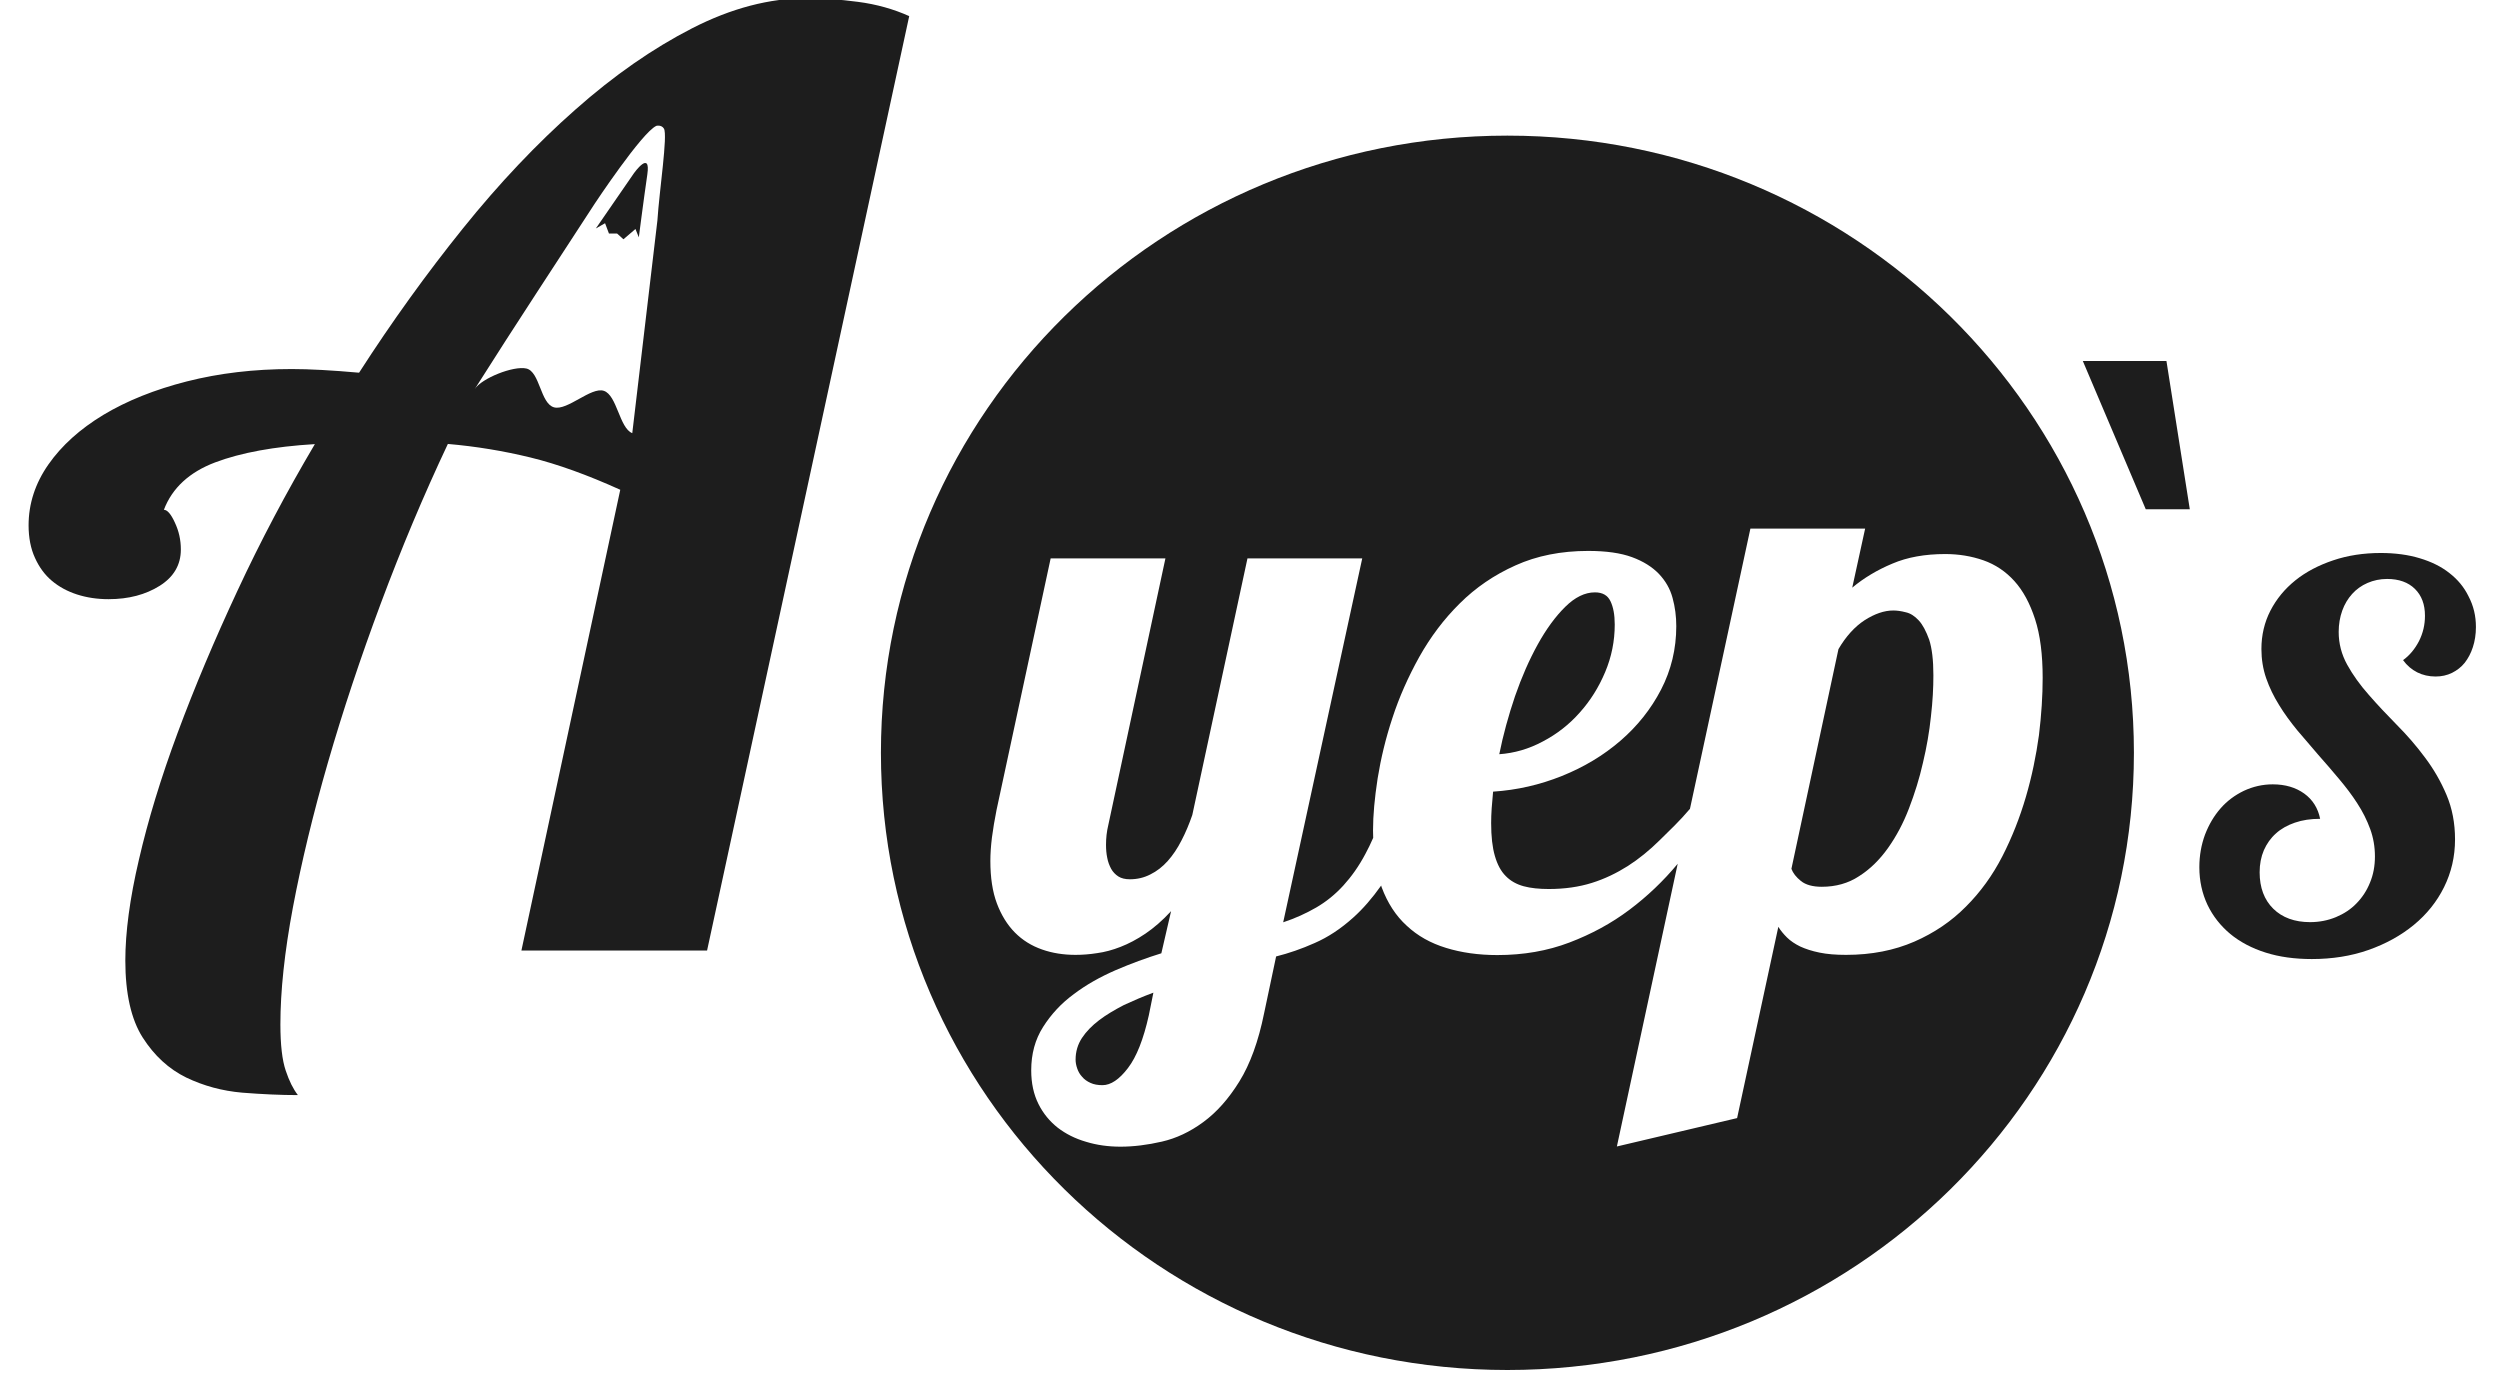 <?xml version="1.0" encoding="UTF-8"?> <svg xmlns="http://www.w3.org/2000/svg" width="76" height="42" viewBox="0 0 76 42" fill="none"> <g clip-path="url(#clip0)"> <path d="M33.413 31.014C33.198 31.178 33.021 31.358 32.892 31.554C32.763 31.75 32.698 31.973 32.698 32.211C32.698 32.296 32.714 32.386 32.747 32.481C32.779 32.576 32.827 32.661 32.897 32.735C32.962 32.815 33.048 32.873 33.15 32.92C33.252 32.968 33.376 32.989 33.515 32.989C33.768 32.989 34.026 32.815 34.289 32.47C34.553 32.126 34.762 31.591 34.924 30.866L35.063 30.177C34.746 30.294 34.451 30.421 34.166 30.553C33.881 30.702 33.628 30.85 33.413 31.014Z" fill="#1D1D1D"></path> <path d="M58.329 18.86C58.206 18.728 58.077 18.643 57.931 18.612C57.792 18.575 57.663 18.559 57.555 18.559C57.281 18.559 56.991 18.659 56.684 18.855C56.383 19.051 56.114 19.348 55.889 19.734L54.459 26.412C54.507 26.544 54.604 26.666 54.749 26.783C54.894 26.899 55.104 26.958 55.383 26.958C55.808 26.958 56.19 26.852 56.517 26.635C56.851 26.423 57.141 26.137 57.394 25.782C57.646 25.427 57.861 25.025 58.033 24.575C58.206 24.124 58.351 23.664 58.458 23.187C58.571 22.716 58.652 22.244 58.7 21.784C58.754 21.323 58.775 20.905 58.775 20.529C58.775 20.068 58.732 19.708 58.646 19.443C58.555 19.194 58.453 18.993 58.329 18.86Z" fill="#1D1D1D"></path> <path d="M48.024 21.662C48.347 21.302 48.605 20.889 48.798 20.428C48.992 19.967 49.088 19.485 49.088 18.988C49.088 18.691 49.045 18.458 48.959 18.278C48.873 18.098 48.718 18.008 48.486 18.008C48.18 18.008 47.879 18.156 47.583 18.448C47.288 18.739 47.008 19.12 46.75 19.586C46.492 20.052 46.261 20.576 46.057 21.164C45.858 21.752 45.696 22.34 45.578 22.928C46.035 22.896 46.476 22.769 46.901 22.541C47.325 22.319 47.702 22.027 48.024 21.662Z" fill="#1D1D1D"></path> <path d="M45.825 4.123C35.305 4.123 26.78 12.522 26.78 22.885C26.78 33.249 35.305 41.648 45.825 41.648C56.346 41.648 64.871 33.249 64.871 22.885C64.871 12.522 56.34 4.123 45.825 4.123ZM61.587 24.225C61.404 24.85 61.167 25.454 60.872 26.031C60.576 26.608 60.205 27.122 59.764 27.561C59.324 28.006 58.802 28.361 58.195 28.626C57.587 28.89 56.899 29.028 56.12 29.028C55.813 29.028 55.544 29.007 55.313 28.959C55.082 28.912 54.889 28.848 54.727 28.774C54.566 28.695 54.432 28.605 54.324 28.499C54.217 28.393 54.131 28.287 54.061 28.176L52.808 33.99L49.153 34.853L51.002 26.259C50.567 26.783 50.078 27.249 49.535 27.657C48.986 28.07 48.379 28.398 47.712 28.652C47.046 28.906 46.315 29.034 45.519 29.034C44.944 29.034 44.422 28.959 43.96 28.816C43.492 28.673 43.095 28.451 42.767 28.144C42.433 27.842 42.181 27.45 42.003 26.974C41.998 26.958 41.993 26.936 41.987 26.921C41.718 27.302 41.434 27.63 41.138 27.895C40.762 28.234 40.369 28.493 39.966 28.668C39.563 28.848 39.176 28.98 38.794 29.076L38.429 30.802C38.257 31.655 38.004 32.349 37.676 32.878C37.348 33.408 36.983 33.816 36.579 34.112C36.176 34.409 35.757 34.605 35.322 34.705C34.886 34.806 34.461 34.859 34.064 34.859C33.693 34.859 33.343 34.811 33.015 34.71C32.687 34.615 32.403 34.472 32.155 34.282C31.913 34.091 31.714 33.852 31.569 33.561C31.424 33.27 31.349 32.931 31.349 32.539C31.349 32.041 31.467 31.602 31.709 31.221C31.951 30.839 32.257 30.506 32.639 30.225C33.015 29.939 33.44 29.701 33.913 29.494C34.381 29.293 34.843 29.123 35.305 28.98L35.601 27.699C35.343 27.98 35.08 28.207 34.822 28.382C34.563 28.557 34.311 28.689 34.064 28.785C33.822 28.88 33.585 28.944 33.354 28.975C33.123 29.012 32.903 29.028 32.693 29.028C32.333 29.028 31.989 28.975 31.677 28.864C31.36 28.753 31.085 28.583 30.854 28.35C30.623 28.117 30.44 27.821 30.306 27.466C30.172 27.111 30.107 26.677 30.107 26.174C30.107 25.957 30.123 25.718 30.155 25.459C30.188 25.199 30.236 24.924 30.295 24.622L31.94 16.975H35.429L33.693 25.078C33.644 25.279 33.623 25.48 33.623 25.681C33.623 25.819 33.633 25.951 33.66 26.078C33.682 26.2 33.725 26.311 33.779 26.412C33.832 26.507 33.908 26.587 33.999 26.645C34.09 26.703 34.209 26.73 34.349 26.73C34.569 26.73 34.779 26.682 34.972 26.582C35.166 26.486 35.343 26.349 35.499 26.174C35.655 25.999 35.794 25.793 35.918 25.549C36.042 25.311 36.149 25.056 36.246 24.776L37.923 16.975H41.412L39.009 28.038C39.38 27.916 39.713 27.762 40.014 27.588C40.315 27.413 40.59 27.191 40.837 26.921C41.084 26.65 41.31 26.333 41.509 25.957C41.589 25.808 41.67 25.644 41.745 25.47C41.745 25.395 41.74 25.321 41.74 25.247C41.74 24.786 41.788 24.262 41.88 23.664C41.977 23.065 42.122 22.451 42.331 21.821C42.536 21.191 42.81 20.576 43.148 19.967C43.487 19.364 43.896 18.818 44.379 18.342C44.858 17.865 45.422 17.478 46.073 17.187C46.718 16.896 47.454 16.748 48.282 16.748C48.825 16.748 49.271 16.811 49.615 16.938C49.959 17.065 50.228 17.235 50.432 17.447C50.631 17.658 50.771 17.897 50.846 18.177C50.922 18.453 50.959 18.739 50.959 19.035C50.959 19.729 50.803 20.37 50.497 20.963C50.19 21.556 49.776 22.075 49.26 22.52C48.744 22.965 48.153 23.32 47.481 23.59C46.809 23.86 46.116 24.018 45.39 24.066C45.374 24.246 45.363 24.416 45.347 24.575C45.336 24.733 45.331 24.882 45.331 25.025C45.331 25.427 45.368 25.761 45.444 26.02C45.519 26.28 45.627 26.486 45.777 26.634C45.922 26.783 46.105 26.883 46.32 26.942C46.535 27 46.793 27.026 47.083 27.026C47.562 27.026 48.002 26.963 48.39 26.841C48.782 26.719 49.142 26.544 49.486 26.327C49.825 26.11 50.147 25.846 50.448 25.549C50.749 25.252 51.056 24.966 51.368 24.596H51.373L53.212 16.07H56.7L56.308 17.865C56.663 17.568 57.071 17.325 57.528 17.134C57.985 16.938 58.523 16.843 59.135 16.843C59.544 16.843 59.931 16.906 60.297 17.034C60.657 17.161 60.974 17.372 61.237 17.664C61.501 17.955 61.71 18.342 61.866 18.823C62.022 19.305 62.097 19.898 62.097 20.608C62.097 21.143 62.06 21.726 61.984 22.35C61.898 22.975 61.77 23.6 61.587 24.225Z" fill="#1D1D1D"></path> <path d="M15.851 28.896L18.856 14.889C17.861 14.439 16.953 14.11 16.131 13.909C15.308 13.708 14.47 13.57 13.615 13.496C12.873 15.069 12.196 16.684 11.577 18.342C10.959 19.999 10.422 21.614 9.97 23.177C9.519 24.739 9.164 26.211 8.906 27.577C8.648 28.949 8.524 30.135 8.524 31.141C8.524 31.756 8.578 32.227 8.685 32.544C8.793 32.868 8.916 33.111 9.056 33.291C8.535 33.291 7.97 33.265 7.363 33.217C6.755 33.164 6.191 33.011 5.659 32.756C5.132 32.497 4.691 32.094 4.336 31.538C3.987 30.988 3.81 30.204 3.81 29.203C3.81 28.35 3.944 27.323 4.224 26.131C4.498 24.94 4.89 23.653 5.401 22.276C5.912 20.899 6.519 19.459 7.218 17.96C7.917 16.456 8.701 14.974 9.572 13.501C8.336 13.575 7.325 13.761 6.54 14.057C5.756 14.354 5.234 14.836 4.982 15.498C5.084 15.498 5.197 15.625 5.315 15.884C5.438 16.144 5.498 16.414 5.498 16.705C5.498 17.171 5.283 17.537 4.858 17.807C4.428 18.077 3.912 18.215 3.299 18.215C2.955 18.215 2.638 18.167 2.342 18.072C2.046 17.976 1.794 17.838 1.579 17.658C1.364 17.478 1.192 17.245 1.063 16.959C0.934 16.679 0.869 16.345 0.869 15.969C0.869 15.318 1.068 14.698 1.471 14.121C1.874 13.544 2.433 13.041 3.143 12.612C3.858 12.183 4.702 11.844 5.68 11.595C6.659 11.346 7.718 11.219 8.868 11.219C9.406 11.219 10.088 11.256 10.916 11.33C11.911 9.784 12.964 8.322 14.072 6.945C15.179 5.568 16.324 4.361 17.496 3.328C18.668 2.29 19.851 1.47 21.038 0.861C22.227 0.252 23.393 -0.056 24.538 -0.056C24.995 -0.056 25.511 -0.018 26.081 0.056C26.651 0.13 27.167 0.278 27.64 0.49L21.495 28.896H15.851V28.896ZM19.985 6.702C20.044 5.791 20.302 4.112 20.184 3.911C20.108 3.784 19.953 3.826 19.953 3.826C19.512 4.027 18.082 6.188 18.082 6.188C18.082 6.188 16.931 7.957 16.308 8.91C15.658 9.906 15.104 10.769 14.432 11.828C14.642 11.5 15.609 11.113 16.002 11.203C16.416 11.298 16.426 12.273 16.846 12.384C17.249 12.49 17.969 11.754 18.356 11.881C18.759 12.013 18.829 13.014 19.221 13.168L19.985 6.702Z" fill="#1D1D1D"></path> <path d="M18.759 7.099L18.953 7.274L19.318 6.961L19.42 7.215C19.42 7.215 19.566 6.077 19.678 5.309C19.791 4.541 19.275 5.261 19.275 5.261L18.114 6.945L18.394 6.786L18.512 7.099" fill="#1D1D1D"></path> <path d="M63.318 10.975H65.86L66.57 15.482H65.231L63.318 10.975Z" fill="#1D1D1D"></path> <path d="M75.268 19.062C75.268 19.284 75.235 19.491 75.176 19.671C75.117 19.856 75.031 20.015 74.929 20.147C74.822 20.28 74.692 20.38 74.542 20.455C74.391 20.529 74.225 20.566 74.042 20.566C73.838 20.566 73.65 20.523 73.483 20.439C73.316 20.354 73.171 20.232 73.053 20.068C73.252 19.925 73.413 19.729 73.537 19.491C73.66 19.247 73.719 18.993 73.719 18.718C73.719 18.373 73.617 18.103 73.413 17.902C73.209 17.701 72.924 17.6 72.569 17.6C72.354 17.6 72.155 17.643 71.972 17.722C71.79 17.801 71.634 17.913 71.505 18.056C71.376 18.199 71.274 18.368 71.204 18.564C71.134 18.76 71.096 18.977 71.096 19.21C71.096 19.565 71.182 19.893 71.354 20.206C71.526 20.518 71.747 20.825 72.01 21.122C72.273 21.424 72.558 21.726 72.865 22.038C73.171 22.345 73.456 22.673 73.719 23.028C73.983 23.378 74.203 23.759 74.375 24.167C74.547 24.575 74.633 25.025 74.633 25.517C74.633 26.041 74.52 26.523 74.3 26.968C74.08 27.413 73.773 27.794 73.381 28.117C72.988 28.44 72.526 28.695 71.999 28.88C71.472 29.065 70.897 29.155 70.279 29.155C69.763 29.155 69.295 29.092 68.876 28.959C68.457 28.827 68.097 28.636 67.801 28.393C67.505 28.144 67.274 27.853 67.108 27.508C66.946 27.164 66.86 26.783 66.86 26.364C66.86 26.01 66.919 25.681 67.032 25.374C67.15 25.067 67.306 24.802 67.505 24.575C67.704 24.347 67.941 24.172 68.215 24.04C68.489 23.913 68.779 23.844 69.091 23.844C69.473 23.844 69.79 23.939 70.048 24.124C70.306 24.31 70.467 24.569 70.532 24.892C70.247 24.892 69.994 24.929 69.763 25.009C69.537 25.088 69.344 25.194 69.188 25.337C69.032 25.475 68.908 25.65 68.822 25.846C68.736 26.047 68.693 26.269 68.693 26.518C68.693 26.984 68.833 27.355 69.107 27.625C69.381 27.895 69.758 28.033 70.225 28.033C70.51 28.033 70.774 27.98 71.016 27.879C71.257 27.778 71.467 27.641 71.639 27.461C71.811 27.286 71.951 27.074 72.048 26.831C72.15 26.587 72.198 26.322 72.198 26.036C72.198 25.745 72.15 25.464 72.053 25.2C71.956 24.935 71.827 24.675 71.661 24.421C71.499 24.167 71.311 23.923 71.107 23.68C70.903 23.436 70.693 23.192 70.473 22.944C70.258 22.695 70.048 22.451 69.838 22.202C69.634 21.953 69.446 21.699 69.285 21.434C69.123 21.175 68.989 20.899 68.892 20.619C68.795 20.338 68.747 20.041 68.747 19.729C68.747 19.311 68.838 18.919 69.021 18.564C69.204 18.209 69.457 17.902 69.779 17.643C70.102 17.383 70.489 17.182 70.93 17.034C71.37 16.885 71.854 16.811 72.376 16.811C72.811 16.811 73.209 16.864 73.558 16.97C73.913 17.076 74.214 17.224 74.461 17.42C74.714 17.616 74.907 17.849 75.042 18.125C75.198 18.421 75.268 18.728 75.268 19.062Z" fill="#1D1D1D"></path> </g> <defs> <clipPath id="clip0"> <rect width="76" height="42" fill="white"></rect> </clipPath> </defs> </svg> 